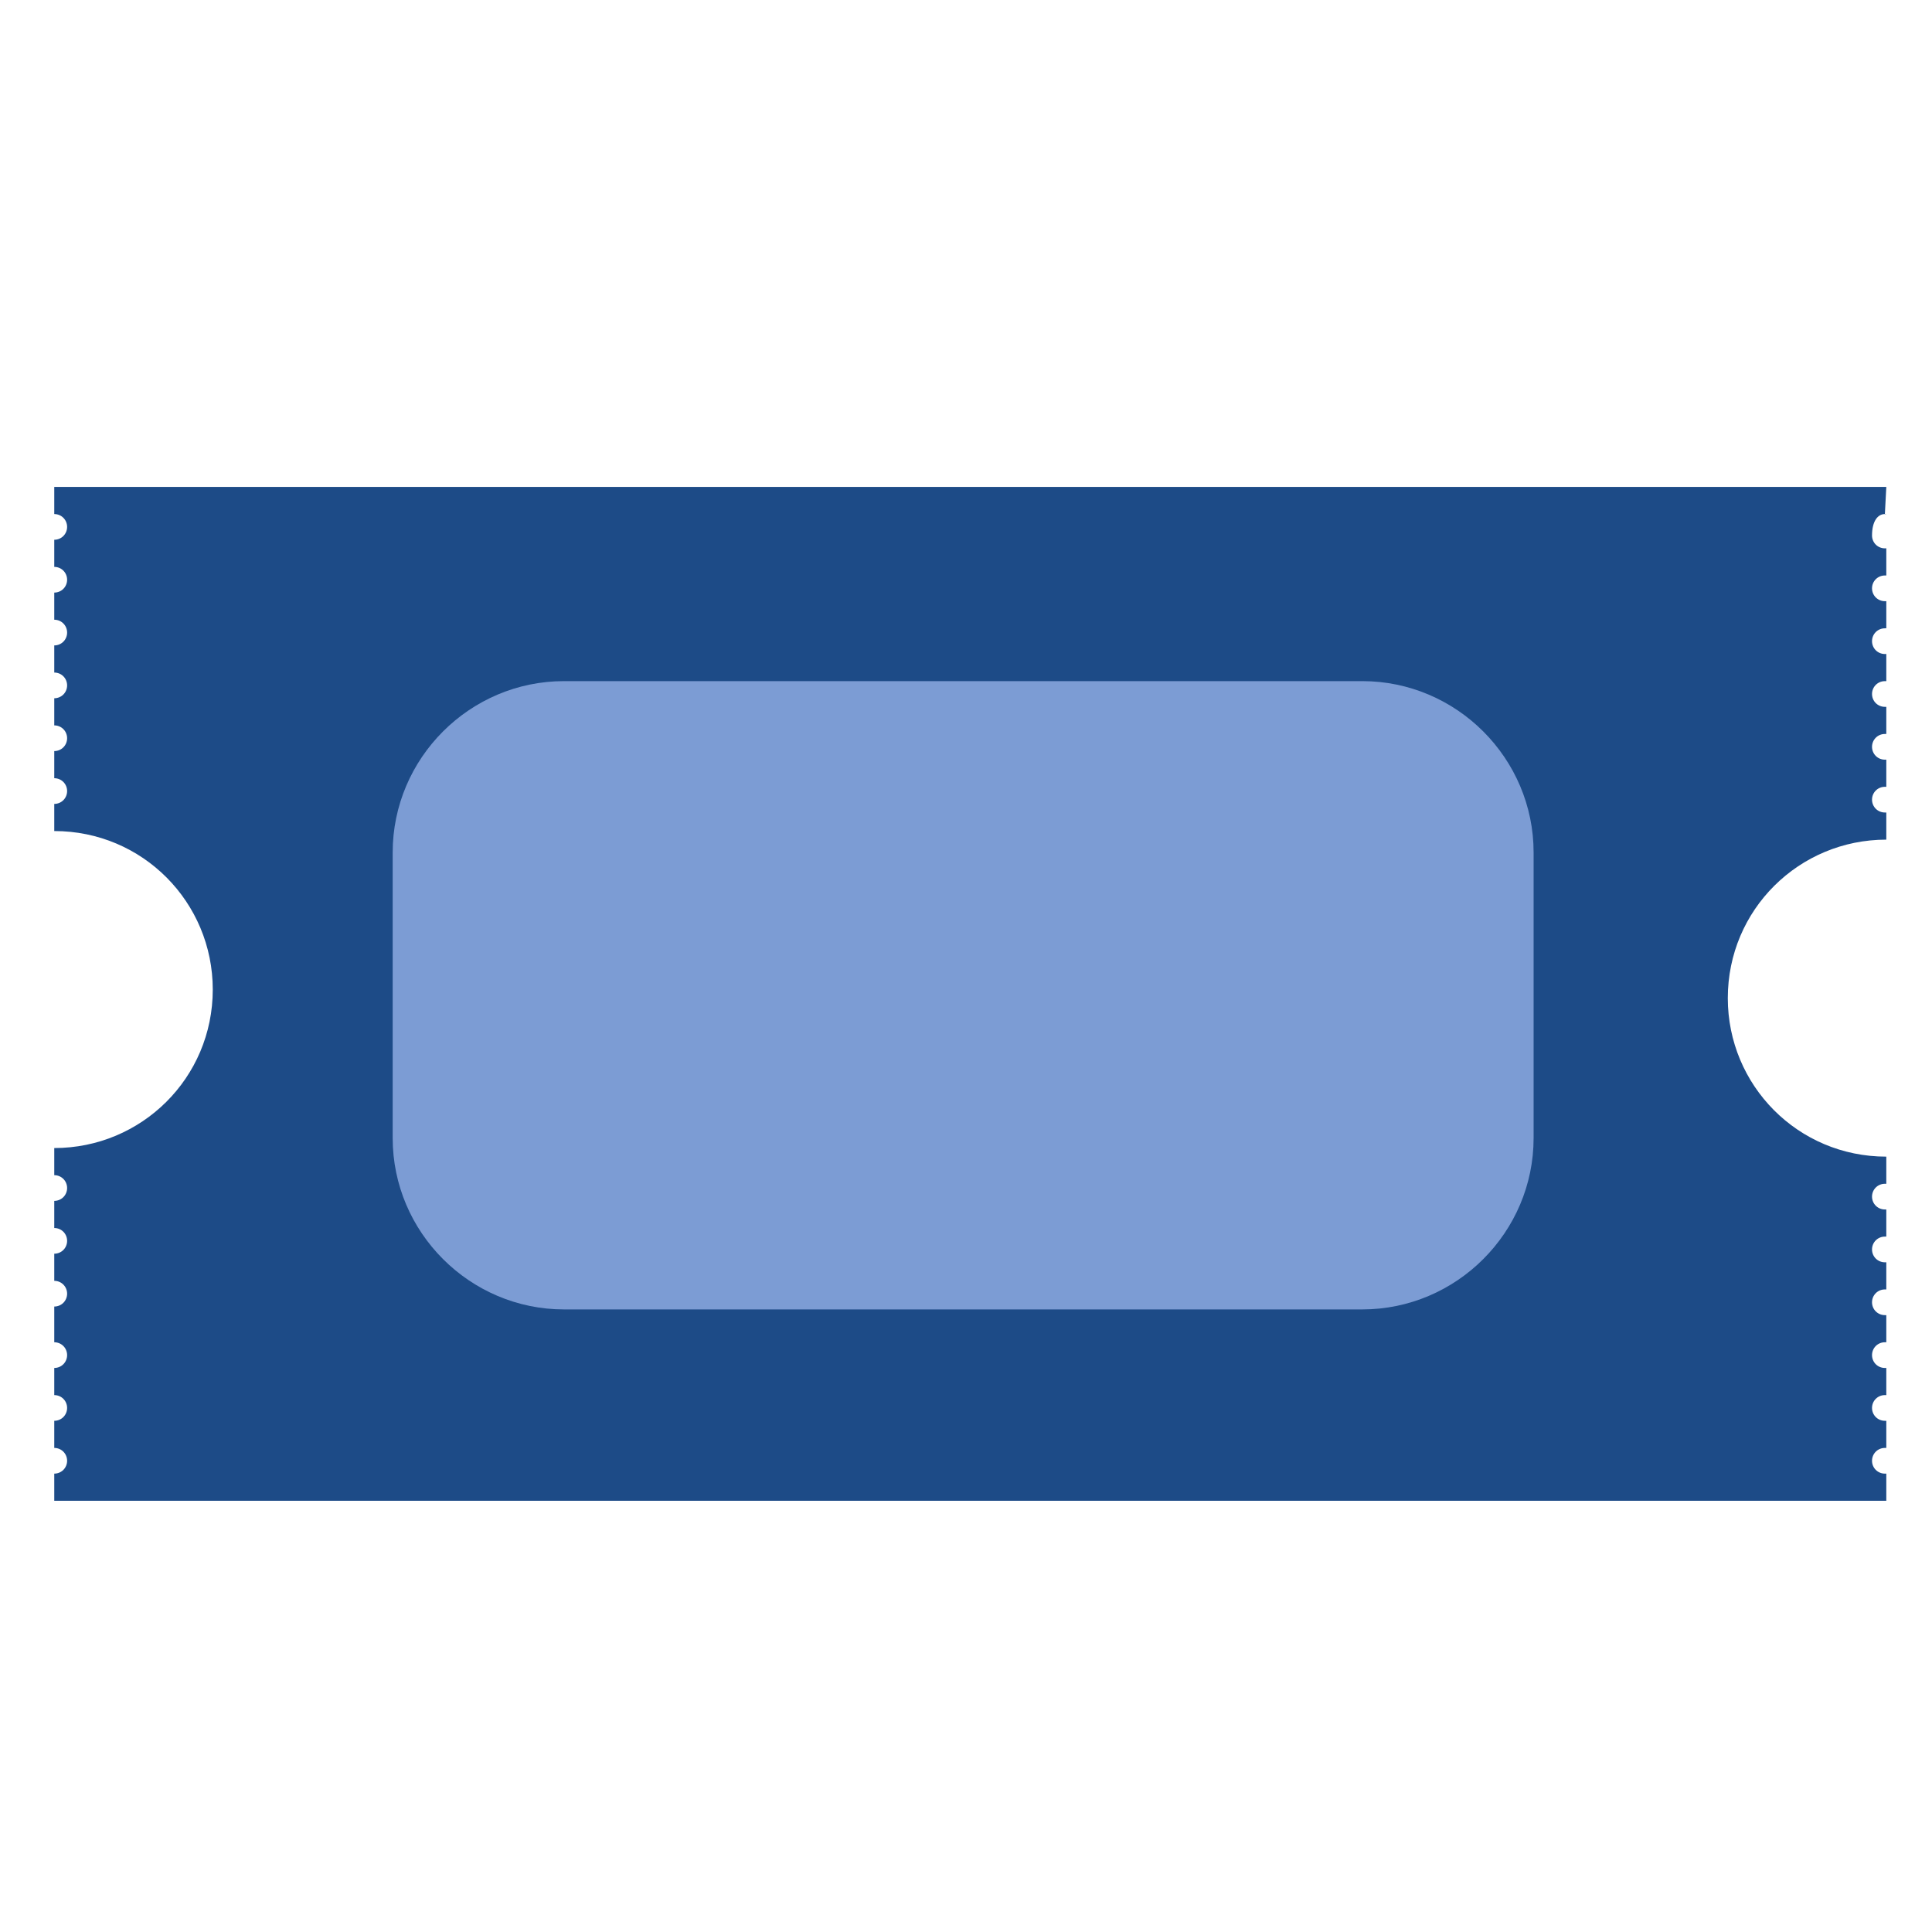 <?xml version="1.0" encoding="utf-8"?>
<!-- Generator: Adobe Illustrator 18.1.1, SVG Export Plug-In . SVG Version: 6.00 Build 0)  -->
<!DOCTYPE svg PUBLIC "-//W3C//DTD SVG 1.1//EN" "http://www.w3.org/Graphics/SVG/1.1/DTD/svg11.dtd">
<svg version="1.1" id="Ebene_1" xmlns="http://www.w3.org/2000/svg" xmlns:xlink="http://www.w3.org/1999/xlink" x="0px" y="0px"
	 viewBox="0 0 135.3 135.3" enable-background="new 0 0 135.3 135.3" xml:space="preserve">
<path fill="#1D4B87" d="M132,36C132.1,36,132.1,36.1,132,36l0.1-1.9H3.8V36c0.5,0,0.9,0.4,0.9,0.9c0,0.5-0.4,0.9-0.9,0.9v1.9
	c0.5,0,0.9,0.4,0.9,0.9c0,0.5-0.4,0.9-0.9,0.9v1.9c0.5,0,0.9,0.4,0.9,0.9c0,0.5-0.4,0.9-0.9,0.9v1.9c0.5,0,0.9,0.4,0.9,0.9
	c0,0.5-0.4,0.9-0.9,0.9v1.9c0.5,0,0.9,0.4,0.9,0.9c0,0.5-0.4,0.9-0.9,0.9v1.9c0.5,0,0.9,0.4,0.9,0.9c0,0.5-0.4,0.9-0.9,0.9v1.9
	c6.2,0,11.1,5,11.1,11.1c0,6.2-5,11.1-11.1,11.1v1.9c0.5,0,0.9,0.4,0.9,0.9c0,0.5-0.4,0.9-0.9,0.9v1.9c0.5,0,0.9,0.4,0.9,0.9
	c0,0.5-0.4,0.9-0.9,0.9v1.9c0.5,0,0.9,0.4,0.9,0.9c0,0.5-0.4,0.9-0.9,0.9V94c0.5,0,0.9,0.4,0.9,0.9s-0.4,0.9-0.9,0.9v1.9
	c0.5,0,0.9,0.4,0.9,0.9s-0.4,0.9-0.9,0.9v1.9c0.5,0,0.9,0.4,0.9,0.9c0,0.5-0.4,0.9-0.9,0.9v1.9h128.3v-1.9c0,0-0.1,0-0.1,0
	c-0.5,0-0.9-0.4-0.9-0.9c0-0.5,0.4-0.9,0.9-0.9c0,0,0.1,0,0.1,0v-1.9c0,0-0.1,0-0.1,0c-0.5,0-0.9-0.4-0.9-0.9c0-0.5,0.4-0.9,0.9-0.9
	c0,0,0.1,0,0.1,0v-1.9c0,0-0.1,0-0.1,0c-0.5,0-0.9-0.4-0.9-0.9c0-0.5,0.4-0.9,0.9-0.9c0,0,0.1,0,0.1,0v-1.9c0,0-0.1,0-0.1,0
	c-0.5,0-0.9-0.4-0.9-0.9s0.4-0.9,0.9-0.9c0,0,0.1,0,0.1,0v-1.9c0,0-0.1,0-0.1,0c-0.5,0-0.9-0.4-0.9-0.9c0-0.5,0.4-0.9,0.9-0.9
	c0,0,0.1,0,0.1,0v-1.9c0,0-0.1,0-0.1,0c-0.5,0-0.9-0.4-0.9-0.9s0.4-0.9,0.9-0.9c0,0,0.1,0,0.1,0v-1.9c-6.2,0-11.1-5-11.1-11.1
	c0-6.2,5-11.1,11.1-11.1v-1.9c0,0-0.1,0-0.1,0c-0.5,0-0.9-0.4-0.9-0.9c0-0.5,0.4-0.9,0.9-0.9c0,0,0.1,0,0.1,0v-1.9c0,0-0.1,0-0.1,0
	c-0.5,0-0.9-0.4-0.9-0.9c0-0.5,0.4-0.9,0.9-0.9c0,0,0.1,0,0.1,0v-1.9c0,0-0.1,0-0.1,0c-0.5,0-0.9-0.4-0.9-0.9s0.4-0.9,0.9-0.9
	c0,0,0.1,0,0.1,0v-1.9c0,0-0.1,0-0.1,0c-0.5,0-0.9-0.4-0.9-0.9s0.4-0.9,0.9-0.9c0,0,0.1,0,0.1,0v-1.9c0,0-0.1,0-0.1,0
	c-0.5,0-0.9-0.4-0.9-0.9s0.4-0.9,0.9-0.9c0,0,0.1,0,0.1,0v-1.9c0,0-0.1,0-0.1,0c-0.5,0-0.9-0.4-0.9-0.9C131.1,36.5,131.5,36,132,36z
	"/>
<g>
	<path fill="#7C9CD4" d="M95.4,91.7H39.5c-6.6,0-12-5.4-12-12v-20c0-6.6,5.4-12,12-12h55.9c6.6,0,12,5.4,12,12v20
		C107.4,86.3,102,91.7,95.4,91.7z"/>
</g>
</svg>
